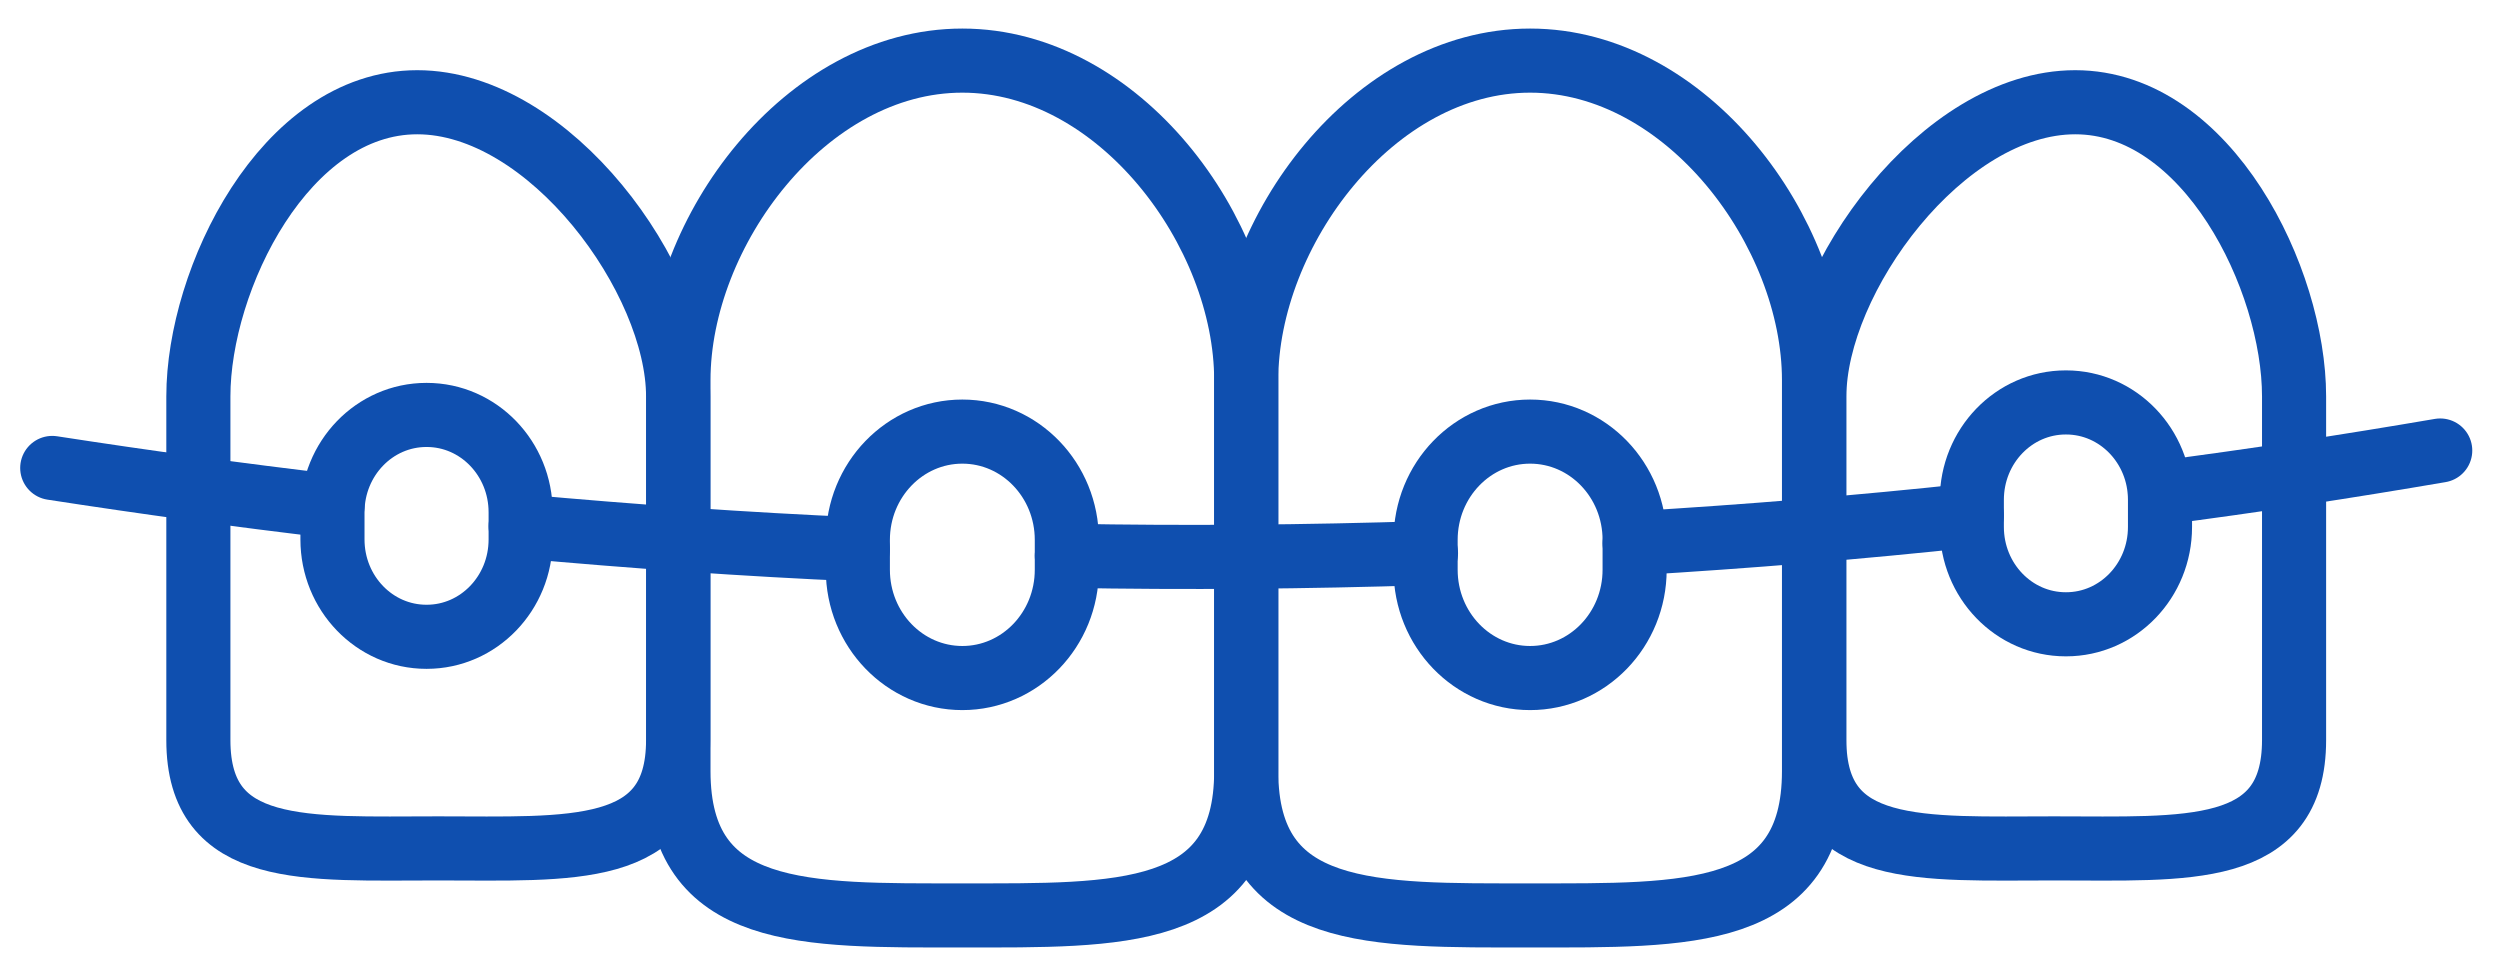 <svg width="78" height="30" viewBox="0 0 78 30" fill="none" xmlns="http://www.w3.org/2000/svg">
<g clip-path="url(#clip0_271_3592)">
<path d="M64.086 26.47C59.959 26.47 56.608 26.754 56.608 23.092V12.367C56.608 8.706 60.609 3.19 64.747 3.19C68.874 3.19 71.575 8.706 71.575 12.367V23.092C71.575 26.754 68.224 26.47 64.097 26.47H64.086Z" stroke="#0F4FAF" stroke-width="2" stroke-linecap="round" stroke-linejoin="round"/>
<path d="M13.679 26.47C17.805 26.47 21.157 26.754 21.157 23.092V12.367C21.157 8.706 17.155 3.19 13.018 3.19C8.891 3.19 6.189 8.706 6.189 12.367V23.092C6.189 26.754 9.541 26.47 13.667 26.47H13.679Z" stroke="#0F4FAF" stroke-width="2" stroke-linecap="round" stroke-linejoin="round"/>
<path d="M30.025 28.561C25.135 28.561 21.168 28.691 21.168 24.061V11.86C21.168 7.23 25.135 1.891 30.025 1.891C34.915 1.891 38.882 7.23 38.882 11.86V24.061C38.882 28.691 34.915 28.561 30.025 28.561Z" stroke="#0F4FAF" stroke-width="2" stroke-linecap="round" stroke-linejoin="round"/>
<path d="M47.739 28.561C42.849 28.561 38.882 28.691 38.882 24.061V11.86C38.882 7.23 42.849 1.891 47.739 1.891C52.63 1.891 56.597 7.23 56.597 11.86V24.061C56.597 28.691 52.63 28.561 47.739 28.561Z" stroke="#0F4FAF" stroke-width="2" stroke-linecap="round" stroke-linejoin="round"/>
<path d="M26.765 17.139C23.254 16.986 19.743 16.738 16.244 16.419" stroke="#0F4FAF" stroke-width="2" stroke-linecap="round" stroke-linejoin="round"/>
<path d="M61.521 16.076C58.022 16.454 54.511 16.738 51 16.95" stroke="#0F4FAF" stroke-width="2" stroke-linecap="round" stroke-linejoin="round"/>
<path d="M76.135 14.056C73.228 14.553 70.31 15.001 67.392 15.379" stroke="#0F4FAF" stroke-width="2" stroke-linecap="round" stroke-linejoin="round"/>
<path d="M33.285 17.34C37.013 17.411 40.752 17.376 44.491 17.257" stroke="#0F4FAF" stroke-width="2" stroke-linecap="round" stroke-linejoin="round"/>
<path d="M10.373 15.793C7.455 15.45 4.537 15.049 1.63 14.6" stroke="#0F4FAF" stroke-width="2" stroke-linecap="round" stroke-linejoin="round"/>
<path d="M51 16.844C51 14.978 49.54 13.466 47.739 13.466C45.939 13.466 44.479 14.978 44.479 16.844V17.777C44.479 19.643 45.939 21.155 47.739 21.155C49.54 21.155 51 19.643 51 17.777V16.844Z" stroke="#0F4FAF" stroke-width="2" stroke-linecap="round" stroke-linejoin="round"/>
<path d="M33.285 16.844C33.285 14.978 31.826 13.466 30.025 13.466C28.225 13.466 26.765 14.978 26.765 16.844V17.777C26.765 19.643 28.225 21.155 30.025 21.155C31.826 21.155 33.285 19.643 33.285 17.777V16.844Z" stroke="#0F4FAF" stroke-width="2" stroke-linecap="round" stroke-linejoin="round"/>
<path d="M13.314 12.946H13.303C11.685 12.946 10.373 14.305 10.373 15.982V16.832C10.373 18.509 11.685 19.868 13.303 19.868H13.314C14.932 19.868 16.244 18.509 16.244 16.832V15.982C16.244 14.305 14.932 12.946 13.314 12.946Z" stroke="#0F4FAF" stroke-width="2" stroke-linecap="round" stroke-linejoin="round"/>
<path d="M64.462 12.556H64.451C62.833 12.556 61.521 13.916 61.521 15.592V16.442C61.521 18.119 62.833 19.478 64.451 19.478H64.462C66.08 19.478 67.392 18.119 67.392 16.442V15.592C67.392 13.916 66.08 12.556 64.462 12.556Z" stroke="#0F4FAF" stroke-width="2" stroke-linecap="round" stroke-linejoin="round"/>
</g>
<defs>
<clipPath id="clip0_271_3592">
<rect width="76.785" height="29.032" fill="white" transform="translate(0.49 0.71)"/>
</clipPath>
</defs>
</svg>
